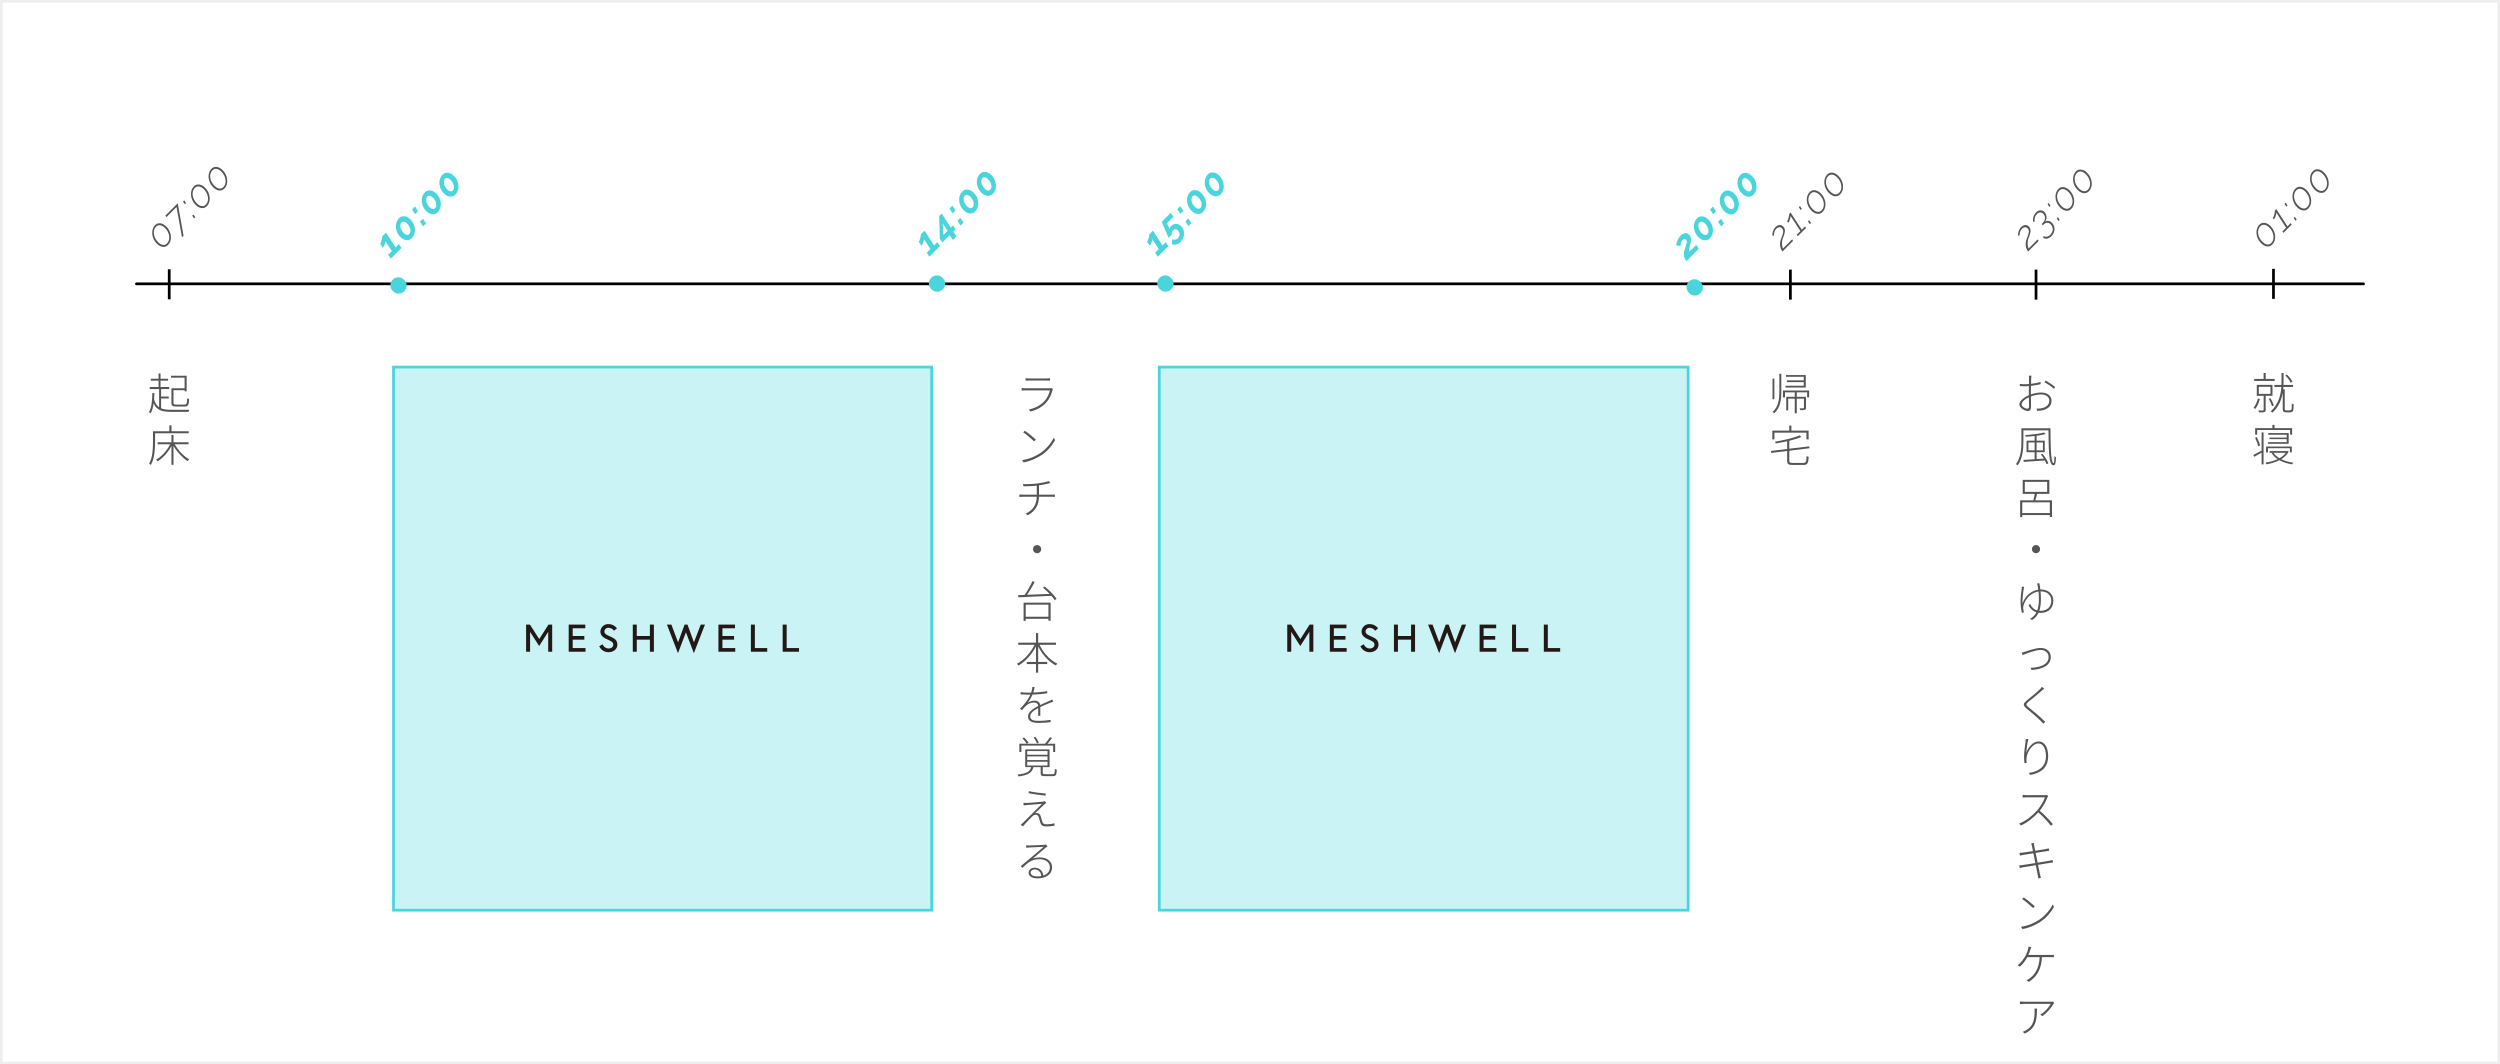 <svg width="916" height="390" viewBox="0 0 916 390" fill="none" xmlns="http://www.w3.org/2000/svg">
<rect x="0" y="0" width="916" height="390" fill="#808080" stroke="none"/>
<rect x="0.5" y="0.5" width="915" height="389" fill="white"/>
<rect x="0.5" y="0.5" width="915" height="389" stroke="#EEEEEE"/>
<path d="M50 104H866" stroke="black" stroke-linecap="round"/>
<path d="M833 99.011V109.011" stroke="black" stroke-linecap="square"/>
<path d="M832.558 89.613C832.189 89.983 831.773 90.207 831.311 90.286C830.842 90.359 830.364 90.296 829.876 90.098C829.381 89.894 828.912 89.57 828.47 89.128C827.955 88.613 827.556 88.049 827.272 87.435C826.995 86.815 826.83 86.195 826.777 85.574C826.724 84.941 826.787 84.343 826.965 83.782C827.137 83.215 827.424 82.73 827.826 82.327C828.196 81.958 828.615 81.737 829.084 81.664C829.546 81.585 830.024 81.647 830.519 81.852C831.007 82.05 831.473 82.37 831.915 82.812C832.43 83.327 832.829 83.898 833.113 84.525C833.397 85.139 833.562 85.759 833.608 86.386C833.661 87.006 833.601 87.6 833.43 88.168C833.251 88.729 832.961 89.211 832.558 89.613ZM832.192 89.049C832.522 88.719 832.753 88.323 832.885 87.861C833.024 87.392 833.06 86.901 832.994 86.386C832.928 85.858 832.77 85.337 832.519 84.822C832.261 84.3 831.908 83.816 831.46 83.367C830.905 82.812 830.334 82.486 829.747 82.387C829.153 82.281 828.635 82.449 828.193 82.891C827.863 83.222 827.628 83.621 827.49 84.089C827.351 84.558 827.315 85.056 827.381 85.584C827.454 86.106 827.619 86.627 827.876 87.148C828.133 87.656 828.486 88.135 828.935 88.584C829.49 89.138 830.06 89.465 830.648 89.564C831.235 89.663 831.75 89.491 832.192 89.049ZM836.289 84.774L837.625 83.438L834.022 77.894C834.035 78.039 834.019 78.227 833.972 78.458C833.926 78.689 833.86 78.933 833.774 79.191C833.689 79.448 833.59 79.686 833.477 79.903C833.365 80.121 833.246 80.293 833.121 80.418L832.725 79.824C832.884 79.666 833.015 79.448 833.121 79.171C833.22 78.887 833.303 78.6 833.369 78.31C833.428 78.013 833.471 77.752 833.497 77.528C833.524 77.303 833.534 77.174 833.527 77.141L834.032 76.637L838.13 82.933L839.328 81.735L839.684 82.289L836.645 85.328L836.289 84.774ZM837.701 75.719L837.048 74.69L837.474 74.264L838.137 75.284L837.701 75.719ZM841.077 80.897L840.414 79.877L840.839 79.451L841.503 80.471L841.077 80.897ZM845.748 76.424C845.378 76.793 844.963 77.018 844.501 77.097C844.032 77.169 843.554 77.107 843.065 76.909C842.57 76.704 842.102 76.381 841.659 75.939C841.145 75.424 840.745 74.86 840.462 74.246C840.184 73.626 840.019 73.005 839.967 72.385C839.914 71.751 839.976 71.154 840.155 70.593C840.326 70.025 840.613 69.54 841.016 69.138C841.386 68.768 841.805 68.547 842.273 68.474C842.735 68.395 843.214 68.458 843.709 68.662C844.197 68.861 844.662 69.181 845.104 69.623C845.619 70.138 846.018 70.708 846.302 71.335C846.586 71.949 846.751 72.57 846.797 73.197C846.85 73.817 846.791 74.411 846.619 74.978C846.441 75.539 846.15 76.021 845.748 76.424ZM845.382 75.859C845.712 75.529 845.943 75.133 846.075 74.671C846.213 74.203 846.249 73.711 846.183 73.197C846.117 72.668 845.959 72.147 845.708 71.632C845.451 71.111 845.098 70.626 844.649 70.177C844.095 69.623 843.524 69.296 842.936 69.197C842.342 69.091 841.824 69.26 841.382 69.702C841.052 70.032 840.818 70.431 840.679 70.9C840.541 71.368 840.504 71.867 840.57 72.395C840.643 72.916 840.808 73.437 841.065 73.959C841.323 74.467 841.676 74.945 842.125 75.394C842.679 75.949 843.25 76.275 843.837 76.374C844.425 76.473 844.939 76.302 845.382 75.859ZM852.181 69.991C851.811 70.36 851.396 70.585 850.934 70.664C850.465 70.736 849.987 70.674 849.498 70.476C849.003 70.271 848.535 69.948 848.093 69.505C847.578 68.991 847.178 68.427 846.895 67.813C846.618 67.192 846.453 66.572 846.4 65.952C846.347 65.318 846.41 64.721 846.588 64.16C846.759 63.592 847.046 63.107 847.449 62.705C847.819 62.335 848.238 62.114 848.706 62.041C849.168 61.962 849.647 62.025 850.142 62.229C850.63 62.427 851.095 62.748 851.538 63.19C852.052 63.704 852.452 64.275 852.735 64.902C853.019 65.516 853.184 66.136 853.23 66.763C853.283 67.384 853.224 67.978 853.052 68.545C852.874 69.106 852.584 69.588 852.181 69.991ZM851.815 69.426C852.145 69.096 852.376 68.7 852.508 68.238C852.646 67.77 852.683 67.278 852.617 66.763C852.551 66.235 852.392 65.714 852.141 65.199C851.884 64.678 851.531 64.193 851.082 63.744C850.528 63.19 849.957 62.863 849.37 62.764C848.776 62.658 848.258 62.827 847.815 63.269C847.485 63.599 847.251 63.998 847.112 64.467C846.974 64.935 846.938 65.433 847.004 65.962C847.076 66.483 847.241 67.004 847.499 67.526C847.756 68.034 848.109 68.512 848.558 68.961C849.112 69.515 849.683 69.842 850.27 69.941C850.858 70.04 851.373 69.868 851.815 69.426Z" fill="#555555"/>
<path d="M839.976 139.888L839.32 140.24C838.968 139.456 838.152 138.336 837.32 137.568L837.928 137.248C838.792 138.016 839.608 139.104 839.976 139.888ZM833.432 138.832V139.568H825.96V138.832H829.384V136.672H830.152V138.832H833.432ZM827.288 146.016L828.024 146.176C827.672 147.552 827.064 148.928 826.328 149.84C826.2 149.728 825.88 149.488 825.704 149.392C826.424 148.528 826.968 147.296 827.288 146.016ZM827.624 141.712V144.32H831.896V141.712H827.624ZM832.632 145.024H830.136V150.16C830.136 150.592 830.056 150.832 829.688 150.976C829.336 151.104 828.68 151.104 827.72 151.104C827.672 150.896 827.56 150.592 827.448 150.384C828.296 150.4 828.92 150.4 829.144 150.384C829.352 150.368 829.4 150.304 829.4 150.144V145.024H826.888V141.024H832.632V145.024ZM833.128 148.576L832.472 148.816C832.264 148.08 831.752 146.96 831.256 146.128L831.88 145.888C832.408 146.736 832.92 147.856 833.128 148.576ZM837.848 150.368H838.712C838.936 150.368 839.224 150.336 839.352 150.272C839.48 150.224 839.624 150.064 839.656 149.84C839.688 149.536 839.736 148.736 839.72 147.808C839.88 147.952 840.168 148.096 840.392 148.16C840.376 148.992 840.312 149.984 840.248 150.304C840.152 150.64 839.992 150.848 839.72 150.96C839.496 151.056 839.112 151.104 838.776 151.104H837.72C837.4 151.104 837.032 151.056 836.744 150.896C836.472 150.72 836.392 150.464 836.392 149.776V143.872C835.96 146.4 834.968 149.04 832.632 151.184C832.488 151.04 832.184 150.848 831.96 150.752C834.888 148.096 835.672 144.704 835.88 141.776H833.304V141.04H835.912C835.944 140.544 835.944 140.064 835.944 139.6V136.656H836.696V139.584C836.696 140.048 836.696 140.544 836.664 141.04H840.184V141.776H836.632C836.616 142.064 836.584 142.352 836.552 142.64H837.128V149.936C837.128 150.112 837.192 150.224 837.304 150.256C837.448 150.336 837.624 150.368 837.848 150.368ZM827.016 157.544V159.272H826.296V156.856H832.6V155.672H833.384V156.856H839.832V159.272H839.096V157.544H827.016ZM839.72 165.768H839.016V164.232H830.984V165.768H830.28V163.608H839.72V165.768ZM831.016 162.008H837.848V160.904H831.544V160.328H837.848V159.288H831.064V158.68H838.568V162.616H831.016V162.008ZM828.104 163.24L827.432 163.528C827.24 162.696 826.76 161.4 826.264 160.408L826.888 160.136C827.4 161.128 827.912 162.408 828.104 163.24ZM828.648 165.112V158.44H829.368V170.152H828.648V165.848C827.72 166.376 826.776 166.92 825.976 167.368L825.608 166.696C826.392 166.312 827.528 165.72 828.648 165.112ZM837.528 165.896H832.984C833.496 166.664 834.248 167.336 835.192 167.896C836.152 167.352 836.968 166.696 837.528 165.896ZM838.136 165.24L838.584 165.464C837.976 166.632 837.016 167.544 835.848 168.248C837.112 168.872 838.632 169.32 840.248 169.528C840.088 169.688 839.896 169.96 839.8 170.136C838.088 169.864 836.488 169.352 835.176 168.616C833.72 169.368 832.04 169.848 830.392 170.136C830.328 169.96 830.184 169.672 830.056 169.512C831.576 169.288 833.16 168.872 834.52 168.232C833.608 167.624 832.872 166.904 832.344 166.072L832.776 165.896H831.592V165.272H838.008L838.136 165.24Z" fill="#555555"/>
<path d="M62 99.17V109.17" stroke="black" stroke-linecap="square"/>
<path d="M61.558 89.772C61.189 90.142 60.773 90.366 60.311 90.446C59.843 90.518 59.364 90.456 58.876 90.257C58.381 90.053 57.912 89.73 57.47 89.287C56.955 88.773 56.556 88.208 56.272 87.595C55.995 86.974 55.83 86.354 55.777 85.734C55.724 85.1 55.787 84.503 55.965 83.942C56.137 83.374 56.424 82.889 56.826 82.486C57.196 82.117 57.615 81.896 58.084 81.823C58.546 81.744 59.024 81.807 59.519 82.011C60.007 82.209 60.473 82.529 60.915 82.972C61.43 83.486 61.829 84.057 62.113 84.684C62.397 85.298 62.562 85.918 62.608 86.545C62.66 87.166 62.601 87.76 62.429 88.327C62.251 88.888 61.961 89.37 61.558 89.772ZM61.192 89.208C61.522 88.878 61.753 88.482 61.885 88.02C62.024 87.552 62.06 87.06 61.994 86.545C61.928 86.017 61.77 85.496 61.519 84.981C61.261 84.46 60.908 83.975 60.459 83.526C59.905 82.972 59.334 82.645 58.747 82.546C58.153 82.44 57.635 82.609 57.193 83.051C56.863 83.381 56.628 83.78 56.49 84.249C56.351 84.717 56.315 85.215 56.381 85.743C56.453 86.265 56.618 86.786 56.876 87.308C57.133 87.816 57.486 88.294 57.935 88.743C58.489 89.297 59.06 89.624 59.648 89.723C60.235 89.822 60.75 89.65 61.192 89.208ZM64.68 75.841L60.948 79.573L60.582 79.008L65.116 74.474L67.254 86.393L66.69 86.958L64.68 75.841ZM67.726 74.854L67.073 73.824L67.498 73.398L68.162 74.418L67.726 74.854ZM71.102 80.031L70.439 79.011L70.864 78.586L71.528 79.605L71.102 80.031ZM75.773 75.558C75.403 75.928 74.987 76.152 74.525 76.231C74.057 76.304 73.578 76.241 73.09 76.043C72.595 75.839 72.126 75.515 71.684 75.073C71.169 74.558 70.77 73.994 70.486 73.38C70.209 72.76 70.044 72.139 69.991 71.519C69.939 70.886 70.001 70.288 70.179 69.727C70.351 69.16 70.638 68.675 71.041 68.272C71.41 67.903 71.829 67.681 72.298 67.609C72.76 67.53 73.238 67.592 73.733 67.797C74.222 67.995 74.687 68.315 75.129 68.757C75.644 69.272 76.043 69.843 76.327 70.47C76.611 71.084 76.776 71.704 76.822 72.331C76.875 72.951 76.815 73.545 76.644 74.113C76.466 74.674 76.175 75.156 75.773 75.558ZM75.406 74.994C75.736 74.664 75.967 74.268 76.099 73.806C76.238 73.337 76.274 72.846 76.208 72.331C76.142 71.803 75.984 71.282 75.733 70.767C75.476 70.245 75.123 69.76 74.674 69.312C74.119 68.757 73.549 68.43 72.961 68.332C72.367 68.226 71.849 68.394 71.407 68.836C71.077 69.166 70.843 69.566 70.704 70.034C70.566 70.503 70.529 71.001 70.595 71.529C70.668 72.05 70.833 72.572 71.09 73.093C71.348 73.601 71.701 74.08 72.149 74.529C72.704 75.083 73.275 75.41 73.862 75.509C74.449 75.608 74.964 75.436 75.406 74.994ZM82.206 69.125C81.836 69.495 81.42 69.719 80.958 69.798C80.49 69.871 80.011 69.808 79.523 69.61C79.028 69.406 78.559 69.082 78.117 68.64C77.603 68.125 77.203 67.561 76.919 66.947C76.642 66.327 76.477 65.706 76.424 65.086C76.372 64.453 76.434 63.855 76.613 63.294C76.784 62.727 77.071 62.242 77.474 61.839C77.843 61.469 78.263 61.248 78.731 61.176C79.193 61.096 79.671 61.159 80.166 61.364C80.655 61.562 81.12 61.882 81.562 62.324C82.077 62.839 82.476 63.41 82.76 64.037C83.044 64.65 83.209 65.271 83.255 65.898C83.308 66.518 83.249 67.112 83.077 67.68C82.899 68.241 82.608 68.722 82.206 69.125ZM81.84 68.561C82.169 68.231 82.4 67.835 82.532 67.373C82.671 66.904 82.707 66.413 82.641 65.898C82.575 65.37 82.417 64.849 82.166 64.334C81.909 63.812 81.556 63.327 81.107 62.879C80.553 62.324 79.982 61.997 79.394 61.898C78.8 61.793 78.282 61.961 77.84 62.403C77.51 62.733 77.276 63.133 77.137 63.601C76.999 64.07 76.962 64.568 77.028 65.096C77.101 65.617 77.266 66.139 77.523 66.66C77.781 67.168 78.134 67.647 78.583 68.096C79.137 68.65 79.708 68.977 80.295 69.076C80.882 69.174 81.397 69.003 81.84 68.561Z" fill="#555555"/>
<path d="M67.632 142.255V138.383H62.656V137.679H68.384V143.375H67.632V142.959H63.568V147.647C63.568 148.127 63.728 148.239 64.576 148.239H67.632C68.384 148.239 68.512 147.903 68.592 145.887C68.752 146.031 69.072 146.159 69.296 146.223C69.168 148.415 68.928 148.943 67.664 148.943H64.544C63.216 148.943 62.816 148.719 62.816 147.631V142.255H67.632ZM59.024 145.999V149.615C60 150.015 61.28 150.159 62.928 150.159C63.44 150.159 68.672 150.159 69.408 150.143C69.264 150.335 69.12 150.687 69.056 150.911H62.96C59.248 150.911 57.392 150.271 56.304 147.791C56.096 149.199 55.776 150.431 55.216 151.407C55.088 151.295 54.736 151.087 54.56 150.991C55.568 149.391 55.76 146.879 55.824 143.999L56.576 144.047C56.544 144.831 56.512 145.583 56.448 146.303C56.848 147.711 57.44 148.639 58.304 149.215V142.543H54.864V141.807H58.096V139.471H55.264V138.767H58.096V136.831H58.816V138.767H61.584V139.471H58.816V141.807H61.984V142.543H59.024V145.295H61.824V145.999H59.024ZM69.152 158.759H56.816V162.215C56.816 164.583 56.608 167.975 55.28 170.343C55.152 170.215 54.8 170.007 54.624 169.911C55.92 167.639 56.048 164.487 56.048 162.215V158.023H62.048V155.831H62.832V158.023H69.152V158.759ZM69.088 162.791H64.032C65.264 165.031 67.408 167.255 69.344 168.327C69.136 168.487 68.88 168.743 68.736 168.967C66.928 167.799 64.88 165.623 63.568 163.399V170.311H62.816V163.415C61.584 165.751 59.632 167.895 57.744 169.031C57.632 168.839 57.376 168.583 57.2 168.423C59.136 167.351 61.2 165.095 62.352 162.791H57.76V162.055H62.816V159.351H63.568V162.055H69.088V162.791Z" fill="#555555"/>
<path d="M656 99.285V109.285" stroke="black" stroke-linecap="square"/>
<path d="M653.064 92.184C652.919 91.96 652.773 91.696 652.628 91.392C652.483 91.089 652.371 90.739 652.292 90.343C652.212 89.947 652.186 89.511 652.212 89.036C652.245 88.555 652.371 88.033 652.589 87.472C652.773 87.01 652.932 86.588 653.064 86.205C653.196 85.822 653.288 85.479 653.341 85.175C653.387 84.865 653.377 84.585 653.311 84.334C653.252 84.077 653.116 83.842 652.905 83.631C652.747 83.473 652.559 83.364 652.341 83.305C652.117 83.239 651.876 83.242 651.618 83.314C651.361 83.387 651.104 83.552 650.846 83.809C650.628 84.027 650.46 84.261 650.341 84.512C650.229 84.756 650.143 85.001 650.084 85.245C650.031 85.482 649.998 85.7 649.985 85.898C649.972 86.096 649.965 86.248 649.965 86.354L649.361 86.264C649.361 86.212 649.371 86.076 649.391 85.859C649.417 85.634 649.467 85.374 649.539 85.076C649.612 84.766 649.728 84.446 649.886 84.116C650.051 83.78 650.275 83.469 650.559 83.186C650.889 82.856 651.226 82.638 651.569 82.532C651.912 82.427 652.232 82.417 652.529 82.503C652.833 82.582 653.1 82.737 653.331 82.968C653.608 83.245 653.796 83.539 653.895 83.849C653.988 84.153 654.017 84.479 653.984 84.829C653.945 85.172 653.866 85.542 653.747 85.938C653.621 86.327 653.466 86.746 653.281 87.195C653.13 87.571 653.027 87.951 652.975 88.334C652.922 88.716 652.905 89.082 652.925 89.432C652.938 89.775 652.978 90.086 653.044 90.363C653.11 90.64 653.189 90.871 653.281 91.056L656.618 87.72L656.974 88.274L653.064 92.184ZM658.332 86.005L659.668 84.669L656.065 79.125C656.078 79.27 656.062 79.459 656.015 79.69C655.969 79.921 655.903 80.165 655.817 80.422C655.732 80.68 655.633 80.917 655.52 81.135C655.408 81.353 655.289 81.524 655.164 81.65L654.768 81.056C654.926 80.897 655.058 80.68 655.164 80.402C655.263 80.119 655.346 79.832 655.411 79.541C655.471 79.244 655.514 78.983 655.54 78.759C655.567 78.535 655.576 78.406 655.57 78.373L656.075 77.868L660.173 84.164L661.371 82.966L661.727 83.521L658.688 86.56L658.332 86.005ZM659.744 76.951L659.091 75.921L659.517 75.495L660.18 76.515L659.744 76.951ZM663.12 82.128L662.457 81.109L662.882 80.683L663.546 81.702L663.12 82.128ZM667.791 77.655C667.421 78.025 667.005 78.249 666.543 78.328C666.075 78.401 665.596 78.338 665.108 78.14C664.613 77.936 664.145 77.612 663.702 77.17C663.188 76.655 662.788 76.091 662.504 75.477C662.227 74.857 662.062 74.237 662.01 73.616C661.957 72.983 662.019 72.385 662.198 71.824C662.369 71.257 662.656 70.772 663.059 70.369C663.428 70 663.848 69.778 664.316 69.706C664.778 69.627 665.257 69.689 665.752 69.894C666.24 70.092 666.705 70.412 667.147 70.854C667.662 71.369 668.061 71.94 668.345 72.567C668.629 73.181 668.794 73.801 668.84 74.428C668.893 75.048 668.834 75.642 668.662 76.21C668.484 76.771 668.193 77.253 667.791 77.655ZM667.425 77.091C667.755 76.761 667.986 76.365 668.118 75.903C668.256 75.434 668.292 74.943 668.226 74.428C668.16 73.9 668.002 73.379 667.751 72.864C667.494 72.343 667.141 71.857 666.692 71.409C666.138 70.854 665.567 70.528 664.979 70.429C664.385 70.323 663.867 70.491 663.425 70.933C663.095 71.263 662.861 71.663 662.722 72.131C662.584 72.6 662.547 73.098 662.613 73.626C662.686 74.147 662.851 74.669 663.108 75.19C663.366 75.698 663.719 76.177 664.168 76.626C664.722 77.18 665.293 77.507 665.88 77.606C666.468 77.705 666.982 77.533 667.425 77.091ZM674.224 71.222C673.854 71.592 673.439 71.816 672.977 71.895C672.508 71.968 672.03 71.905 671.541 71.707C671.046 71.503 670.578 71.179 670.135 70.737C669.621 70.222 669.221 69.658 668.938 69.044C668.66 68.424 668.495 67.803 668.443 67.183C668.39 66.549 668.453 65.952 668.631 65.391C668.802 64.824 669.089 64.339 669.492 63.936C669.862 63.566 670.281 63.345 670.749 63.273C671.211 63.194 671.69 63.256 672.185 63.461C672.673 63.659 673.138 63.979 673.58 64.421C674.095 64.936 674.495 65.507 674.778 66.134C675.062 66.748 675.227 67.368 675.273 67.995C675.326 68.615 675.267 69.209 675.095 69.777C674.917 70.338 674.627 70.82 674.224 71.222ZM673.858 70.658C674.188 70.328 674.419 69.932 674.551 69.47C674.689 69.001 674.726 68.51 674.66 67.995C674.594 67.467 674.435 66.945 674.184 66.431C673.927 65.909 673.574 65.424 673.125 64.975C672.571 64.421 672 64.094 671.412 63.995C670.819 63.89 670.3 64.058 669.858 64.5C669.528 64.83 669.294 65.23 669.155 65.698C669.017 66.167 668.981 66.665 669.047 67.193C669.119 67.714 669.284 68.236 669.541 68.757C669.799 69.265 670.152 69.744 670.601 70.193C671.155 70.747 671.726 71.074 672.313 71.173C672.901 71.272 673.415 71.1 673.858 70.658Z" fill="#555555"/>
<path d="M661.632 137.426V141.986H654.192V141.33H660.896V140.002H654.704V139.362H660.896V138.066H654.384V137.426H661.632ZM650.128 138.722V146.274H649.456V138.722H650.128ZM651.952 143.362V136.946H652.672V143.362C652.672 146.514 652.384 149.298 650.064 151.426C649.936 151.282 649.68 151.042 649.488 150.93C651.68 148.93 651.952 146.274 651.952 143.362ZM653.28 143.09H662.864V145.618H662.144V143.746H658.336V145.394H661.712V149.41C661.712 149.81 661.632 150.018 661.312 150.146C661.008 150.274 660.448 150.29 659.616 150.29C659.584 150.066 659.504 149.794 659.376 149.602C660.096 149.618 660.592 149.618 660.768 149.618C660.944 149.602 660.976 149.554 660.976 149.394V146.082H658.336V151.442H657.6V146.082H655.2V150.37H654.48V145.394H657.6V143.746H654.016V145.618H653.28V143.09ZM650.144 158.522V161.002H649.376V157.77H655.584V155.946H656.368V157.77H662.672V161.002H661.872V158.522H650.144ZM656.864 169.61H660.736C661.712 169.61 661.856 169.178 661.936 167.082C662.144 167.21 662.48 167.354 662.704 167.402C662.56 169.722 662.272 170.362 660.752 170.362H656.864C655.28 170.362 654.816 170.074 654.816 168.778V165.242L648.992 165.946L648.88 165.226L654.816 164.506V161.674C653.44 161.994 651.984 162.266 650.624 162.49C650.592 162.282 650.464 162.01 650.368 161.834C653.616 161.274 657.392 160.442 659.36 159.498L660.016 160.106C658.848 160.618 657.296 161.082 655.6 161.498V164.41L662.896 163.53L663.008 164.234L655.6 165.146V168.794C655.6 169.466 655.808 169.61 656.864 169.61Z" fill="#555555"/>
<path d="M746 99.286V109.286" stroke="black" stroke-linecap="square"/>
<path d="M743.064 92.185C742.919 91.961 742.773 91.697 742.628 91.393C742.483 91.09 742.371 90.74 742.292 90.344C742.212 89.948 742.186 89.513 742.212 89.037C742.245 88.555 742.371 88.034 742.589 87.473C742.773 87.011 742.932 86.589 743.064 86.206C743.196 85.823 743.288 85.48 743.341 85.177C743.387 84.866 743.377 84.586 743.311 84.335C743.252 84.078 743.116 83.843 742.905 83.632C742.747 83.474 742.559 83.365 742.341 83.305C742.117 83.24 741.876 83.243 741.618 83.315C741.361 83.388 741.104 83.553 740.846 83.81C740.628 84.028 740.46 84.262 740.341 84.513C740.229 84.757 740.143 85.002 740.084 85.246C740.031 85.483 739.998 85.701 739.985 85.899C739.972 86.097 739.965 86.249 739.965 86.355L739.361 86.265C739.361 86.213 739.371 86.077 739.391 85.86C739.417 85.635 739.467 85.374 739.539 85.078C739.612 84.767 739.728 84.447 739.886 84.117C740.051 83.781 740.275 83.471 740.559 83.187C740.889 82.857 741.226 82.639 741.569 82.533C741.912 82.428 742.232 82.418 742.529 82.504C742.833 82.583 743.1 82.738 743.331 82.969C743.608 83.246 743.796 83.54 743.895 83.85C743.988 84.153 744.017 84.48 743.984 84.83C743.945 85.173 743.866 85.543 743.747 85.939C743.621 86.328 743.466 86.747 743.281 87.196C743.13 87.572 743.027 87.952 742.975 88.334C742.922 88.717 742.905 89.084 742.925 89.433C742.938 89.776 742.978 90.087 743.044 90.364C743.11 90.641 743.189 90.872 743.281 91.057L746.618 87.721L746.974 88.275L743.064 92.185ZM751.599 86.561C751.13 87.029 750.632 87.317 750.104 87.422C749.582 87.521 749.091 87.432 748.629 87.155L748.748 86.442C749.117 86.693 749.52 86.785 749.955 86.719C750.404 86.653 750.833 86.416 751.242 86.006C751.632 85.617 751.892 85.198 752.024 84.749C752.17 84.3 752.183 83.852 752.064 83.403C751.958 82.954 751.717 82.542 751.341 82.165C750.965 81.789 750.543 81.611 750.074 81.631C749.612 81.644 749.15 81.882 748.688 82.344L748.461 82.571L748.114 82.047L748.362 81.799C748.751 81.41 749.018 81.01 749.163 80.601C749.309 80.179 749.335 79.77 749.243 79.374C749.15 78.978 748.952 78.628 748.649 78.324C748.305 77.981 747.923 77.823 747.5 77.849C747.085 77.869 746.692 78.064 746.322 78.433C745.953 78.803 745.702 79.239 745.57 79.74C745.431 80.235 745.415 80.74 745.52 81.255L744.966 81.255C744.88 80.865 744.864 80.466 744.917 80.057C744.969 79.648 745.088 79.252 745.273 78.869C745.464 78.48 745.708 78.136 746.005 77.839C746.5 77.344 747.028 77.087 747.589 77.067C748.15 77.047 748.649 77.255 749.084 77.691C749.394 78.001 749.612 78.364 749.738 78.78C749.863 79.196 749.893 79.621 749.827 80.057C749.761 80.492 749.592 80.892 749.322 81.255C749.711 80.971 750.13 80.869 750.579 80.948C751.028 81.014 751.44 81.235 751.816 81.611C752.272 82.066 752.562 82.588 752.688 83.175C752.813 83.763 752.783 84.353 752.599 84.947C752.414 85.541 752.08 86.079 751.599 86.561ZM750.875 75.82L750.222 74.791L750.648 74.365L751.311 75.385L750.875 75.82ZM754.251 80.998L753.588 79.978L754.013 79.553L754.677 80.572L754.251 80.998ZM758.922 76.525C758.552 76.895 758.137 77.119 757.675 77.198C757.206 77.271 756.728 77.208 756.239 77.01C755.744 76.806 755.276 76.482 754.833 76.04C754.319 75.525 753.919 74.961 753.636 74.347C753.358 73.727 753.193 73.106 753.141 72.486C753.088 71.853 753.151 71.255 753.329 70.694C753.5 70.127 753.787 69.642 754.19 69.239C754.56 68.87 754.979 68.648 755.447 68.576C755.909 68.497 756.388 68.559 756.883 68.764C757.371 68.962 757.836 69.282 758.278 69.724C758.793 70.239 759.192 70.81 759.476 71.437C759.76 72.05 759.925 72.671 759.971 73.298C760.024 73.918 759.965 74.512 759.793 75.08C759.615 75.641 759.324 76.123 758.922 76.525ZM758.556 75.961C758.886 75.631 759.117 75.235 759.249 74.773C759.387 74.304 759.423 73.813 759.357 73.298C759.291 72.77 759.133 72.249 758.882 71.734C758.625 71.212 758.272 70.727 757.823 70.278C757.269 69.724 756.698 69.397 756.11 69.299C755.516 69.193 754.998 69.361 754.556 69.803C754.226 70.133 753.992 70.533 753.853 71.001C753.715 71.47 753.678 71.968 753.744 72.496C753.817 73.017 753.982 73.539 754.239 74.06C754.497 74.568 754.85 75.047 755.299 75.496C755.853 76.05 756.424 76.377 757.011 76.476C757.599 76.575 758.113 76.403 758.556 75.961ZM765.355 70.092C764.985 70.462 764.57 70.686 764.108 70.765C763.639 70.838 763.161 70.775 762.672 70.577C762.177 70.373 761.709 70.049 761.267 69.607C760.752 69.092 760.352 68.528 760.069 67.914C759.792 67.294 759.627 66.673 759.574 66.053C759.521 65.419 759.584 64.822 759.762 64.261C759.933 63.694 760.22 63.209 760.623 62.806C760.993 62.436 761.412 62.215 761.88 62.143C762.342 62.063 762.821 62.126 763.316 62.331C763.804 62.529 764.269 62.849 764.712 63.291C765.226 63.806 765.626 64.377 765.909 65.004C766.193 65.617 766.358 66.238 766.404 66.865C766.457 67.485 766.398 68.079 766.226 68.647C766.048 69.208 765.758 69.689 765.355 70.092ZM764.989 69.528C765.319 69.198 765.55 68.802 765.682 68.34C765.82 67.871 765.857 67.379 765.791 66.865C765.725 66.337 765.566 65.815 765.315 65.301C765.058 64.779 764.705 64.294 764.256 63.845C763.702 63.291 763.131 62.964 762.544 62.865C761.95 62.76 761.432 62.928 760.989 63.37C760.659 63.7 760.425 64.1 760.286 64.568C760.148 65.037 760.112 65.535 760.178 66.063C760.25 66.584 760.415 67.106 760.673 67.627C760.93 68.135 761.283 68.614 761.732 69.062C762.286 69.617 762.857 69.944 763.444 70.043C764.032 70.141 764.547 69.97 764.989 69.528Z" fill="#555555"/>
<path d="M744.32 137.635C744.288 137.907 744.256 138.211 744.24 138.563C744.208 139.315 744.112 142.211 744.112 143.971C744.112 145.571 744.176 147.923 744.176 148.963C744.176 150.163 743.728 150.595 742.976 150.595C741.904 150.595 739.904 149.443 739.904 148.179C739.904 146.851 741.728 145.443 743.568 144.723C745.008 144.131 746.592 143.811 747.888 143.811C750.16 143.811 751.68 145.059 751.68 146.819C751.68 148.771 750.336 149.891 748.336 150.339C747.648 150.499 746.928 150.531 746.432 150.531L746.144 149.715C746.688 149.731 747.344 149.747 747.984 149.603C749.44 149.299 750.864 148.499 750.864 146.819C750.864 145.315 749.472 144.531 747.888 144.531C746.416 144.531 745.152 144.835 743.728 145.427C742.096 146.051 740.72 147.251 740.72 148.147C740.72 148.995 742.064 149.747 742.8 149.747C743.216 149.747 743.44 149.411 743.44 148.915C743.44 147.923 743.36 145.699 743.36 144.019C743.36 142.163 743.44 139.203 743.44 138.595C743.44 138.291 743.424 137.891 743.376 137.635H744.32ZM749.536 139.427C750.624 140.035 752.304 141.155 753.024 141.811L752.56 142.467C751.776 141.667 750.16 140.627 749.12 140.035L749.536 139.427ZM740.064 140.659C740.912 140.771 741.408 140.787 742 140.787C743.52 140.787 746.096 140.435 747.664 139.955L747.68 140.771C746.112 141.139 743.456 141.539 742.016 141.539C741.2 141.539 740.608 141.507 740.08 141.459L740.064 140.659ZM740.976 156.923H750.864V157.675H740.976V156.923ZM740.64 156.923H741.376V161.851C741.376 164.443 741.12 168.027 739.28 170.491C739.168 170.347 738.848 170.123 738.672 170.043C740.448 167.659 740.64 164.347 740.64 161.851V156.923ZM750.544 156.923H751.296C751.312 162.747 751.36 169.691 752.432 169.691C752.656 169.691 752.752 168.539 752.784 167.067C752.928 167.259 753.168 167.451 753.328 167.547C753.232 169.707 753.072 170.459 752.352 170.475C750.56 170.475 750.656 164.395 750.544 156.923ZM745.488 159.483H746.208V168.619H745.488V159.483ZM743.216 162.123V165.003H748.528V162.123H743.216ZM742.528 161.467H749.2V165.691H742.528V161.467ZM748.912 158.475L749.536 159.035C747.712 159.547 744.736 159.883 742.272 160.027C742.224 159.867 742.128 159.595 742.032 159.419C744.448 159.243 747.392 158.907 748.912 158.475ZM741.408 168.507C743.344 168.411 746.448 168.219 749.488 168.011L749.472 168.699C746.544 168.907 743.488 169.115 741.472 169.243L741.408 168.507ZM747.744 166.507L748.352 166.267C749.28 167.323 750.208 168.779 750.512 169.787L749.856 170.059C749.536 169.051 748.64 167.579 747.744 166.507ZM740.176 183.315H751.856V189.427H751.056V184.051H740.96V189.475H740.176V183.315ZM741.888 176.563V180.211H750.08V176.563H741.888ZM741.12 175.827H750.88V180.947H741.12V175.827ZM740.528 187.987H751.504V188.723H740.528V187.987ZM745.648 180.435L746.48 180.659C746.192 181.699 745.872 183.027 745.584 183.843L744.928 183.651C745.184 182.787 745.504 181.379 745.648 180.435ZM746 199.707C746.816 199.707 747.488 200.379 747.488 201.195C747.488 202.027 746.816 202.699 746 202.699C745.168 202.699 744.496 202.027 744.496 201.195C744.496 200.379 745.168 199.707 746 199.707ZM741.664 215.027C741.616 215.171 741.568 215.379 741.52 215.635C741.296 216.819 740.944 219.779 741.056 221.155C741.936 218.163 744.768 215.987 747.744 215.987C750.672 215.987 752.336 217.795 752.336 220.051C752.336 222.595 750.8 224.579 747.568 224.579C745.744 224.579 744.16 223.555 743.28 221.795L743.824 221.219C744.576 222.883 745.824 223.811 747.632 223.811C749.952 223.811 751.584 222.435 751.584 220.099C751.584 218.243 750.304 216.675 747.744 216.675C744.416 216.675 742.08 219.363 741.424 221.811C741.36 222.099 741.28 222.547 741.296 222.931C741.328 223.315 741.44 224.003 741.536 224.403L740.832 224.531C740.56 223.587 740.336 222.035 740.336 220.547C740.336 218.723 740.672 216.403 740.768 215.555C740.784 215.315 740.784 215.139 740.768 214.947L741.664 215.027ZM747.232 213.731C747.472 214.851 747.792 217.155 747.792 219.443C747.792 222.995 747.056 225.651 744.544 227.187L743.808 226.723C746.24 225.443 747.056 222.963 747.056 219.459C747.056 217.283 746.768 215.363 746.608 214.659C746.544 214.339 746.448 213.987 746.368 213.763L747.232 213.731ZM740.72 239.131C741.184 239.035 741.584 238.907 742.096 238.763C743.248 238.379 745.84 237.403 747.696 237.403C749.808 237.403 751.408 238.683 751.408 240.715C751.408 243.915 748.208 245.243 744.336 245.483L744.016 244.683C747.376 244.571 750.608 243.579 750.608 240.715C750.608 239.259 749.424 238.139 747.648 238.139C745.6 238.139 741.92 239.691 741.104 239.995L740.72 239.131ZM748.976 252.323C748.736 252.515 748.256 252.947 748.048 253.123C746.928 254.163 744.512 256.083 743.248 257.107C742.224 258.003 742.192 258.275 743.328 259.203C744.928 260.515 747.632 262.723 749.376 264.499L748.656 265.155C748.384 264.835 748.08 264.515 747.744 264.179C746.512 262.931 744.048 260.819 742.528 259.587C741.056 258.371 741.28 257.795 742.624 256.643C743.808 255.651 746.368 253.635 747.456 252.515C747.696 252.275 748.048 251.859 748.176 251.619L748.976 252.323ZM743.2 270.795C742.8 272.203 742.496 274.667 742.4 275.915C742.992 274.027 744.8 271.659 746.976 271.659C749.04 271.659 750.448 273.755 750.448 277.019C750.448 281.403 747.648 283.259 743.856 283.947L743.36 283.211C746.784 282.699 749.632 281.147 749.632 277.051C749.632 274.475 748.752 272.395 746.864 272.395C744.8 272.395 742.832 275.339 742.56 277.435C742.448 278.155 742.464 278.731 742.576 279.563L741.76 279.627C741.696 279.035 741.616 278.187 741.616 277.163C741.616 275.643 741.968 273.051 742.128 271.963C742.208 271.547 742.224 271.211 742.256 270.763L743.2 270.795ZM750.464 291.667C750.4 291.763 750.24 292.035 750.176 292.179C749.552 293.795 748.304 296.067 747.008 297.475C745.232 299.427 743.024 301.299 740.464 302.451L739.824 301.763C742.4 300.739 744.688 298.851 746.432 296.915C747.536 295.667 748.816 293.587 749.248 292.147C748.736 292.147 743.008 292.147 742.544 292.147C742.016 292.147 741.152 292.195 741.088 292.211V291.251C741.168 291.267 742.032 291.347 742.544 291.347C743.04 291.347 748.48 291.347 749.024 291.347C749.44 291.347 749.744 291.315 749.952 291.251L750.464 291.667ZM747.216 296.931C749.008 298.419 751.04 300.579 752.16 301.955L751.472 302.563C750.336 301.107 748.4 298.979 746.656 297.491L747.216 296.931ZM744.512 310.043C744.448 309.659 744.352 309.323 744.24 309.019L745.184 308.843C745.2 309.131 745.28 309.531 745.328 309.867C745.408 310.379 747.264 319.547 747.424 320.267C747.536 320.715 747.648 321.243 747.808 321.659L746.848 321.851C746.768 321.339 746.704 320.875 746.592 320.411C746.464 319.675 744.656 310.587 744.512 310.043ZM739.92 312.507C740.272 312.491 740.656 312.459 741.168 312.395C742.656 312.235 748.144 311.355 749.712 311.051C750.16 310.971 750.448 310.891 750.656 310.827L750.832 311.723C750.656 311.755 750.272 311.803 749.872 311.867C748.24 312.123 742.816 312.987 741.296 313.243C740.896 313.307 740.544 313.387 740.112 313.483L739.92 312.507ZM739.84 317.083C740.192 317.067 740.736 317.003 741.104 316.955C742.8 316.731 748.832 315.739 750.784 315.387C751.392 315.259 751.776 315.179 752.064 315.099L752.24 315.995C751.968 316.027 751.536 316.091 750.944 316.187C748.752 316.539 742.976 317.467 741.328 317.755C740.752 317.851 740.368 317.947 740.032 318.043L739.84 317.083ZM741.488 328.819C742.64 329.571 744.672 331.235 745.536 332.067L744.912 332.707C744.112 331.907 742.128 330.211 740.928 329.411L741.488 328.819ZM740.496 339.587C743.456 339.123 745.536 338.051 747.04 337.091C749.36 335.587 751.216 333.251 752.096 331.395L752.592 332.243C751.568 334.131 749.856 336.275 747.536 337.779C745.936 338.803 743.952 339.859 741.024 340.419L740.496 339.587ZM744.24 347.003C744.128 347.339 744.016 347.707 743.904 348.027C743.68 348.715 743.392 349.563 742.928 350.491C742.304 351.723 741.072 353.387 740.112 354.171L739.28 353.675C740.432 352.859 741.648 351.099 742.176 350.155C742.624 349.307 742.896 348.507 743.056 347.883C743.168 347.547 743.216 347.195 743.248 346.827L744.24 347.003ZM742.544 349.899C743.376 349.899 750.528 349.899 751.152 349.899C751.536 349.899 752.112 349.899 752.544 349.835V350.731C752.096 350.715 751.52 350.699 751.152 350.699C750.528 350.699 743.376 350.699 742.384 350.699L742.544 349.899ZM748.192 350.315C748.032 355.355 746.112 358.011 743.392 359.755L742.496 359.147C742.88 359.003 743.328 358.747 743.68 358.475C745.216 357.339 747.248 355.083 747.36 350.299L748.192 350.315ZM752.672 367.475C752.576 367.603 752.432 367.747 752.336 367.907C751.776 368.899 750.256 370.979 748.288 372.323L747.568 371.763C749.168 370.867 750.816 368.947 751.392 367.827C750.192 367.827 742.432 367.827 741.824 367.827C741.264 367.827 740.64 367.859 740.096 367.907V366.931C740.608 366.995 741.264 367.043 741.824 367.043C742.448 367.043 750.32 367.043 751.36 367.043C751.568 367.043 751.968 367.011 752.16 366.963L752.672 367.475ZM746.352 369.555C746.352 374.115 745.792 376.835 741.872 378.691L741.12 378.067C741.504 377.939 742.032 377.683 742.4 377.459C745.152 375.875 745.472 373.251 745.472 370.547C745.472 370.243 745.472 369.923 745.424 369.555H746.352Z" fill="#555555"/>
<path d="M375.76 138.585C376.176 138.633 376.56 138.665 377.056 138.665C377.84 138.665 382.496 138.665 383.44 138.665C383.952 138.665 384.368 138.633 384.736 138.585V139.465C384.368 139.433 383.936 139.433 383.424 139.433C382.528 139.433 377.904 139.433 377.056 139.433C376.592 139.433 376.176 139.449 375.76 139.465V138.585ZM385.792 142.537C385.728 142.665 385.648 142.809 385.632 142.905C385.248 144.505 384.512 146.217 383.312 147.513C381.616 149.369 379.616 150.233 377.584 150.793L376.96 150.041C379.136 149.609 381.184 148.585 382.64 147.033C383.68 145.929 384.384 144.361 384.688 143.033C383.92 143.033 376.432 143.033 375.744 143.033C375.376 143.033 374.88 143.049 374.352 143.097V142.185C374.88 142.233 375.344 142.265 375.744 142.265C376.368 142.265 383.824 142.265 384.48 142.265C384.752 142.265 385.04 142.249 385.184 142.169L385.792 142.537ZM375.488 157.825C376.64 158.577 378.672 160.241 379.536 161.073L378.912 161.713C378.112 160.913 376.128 159.217 374.928 158.417L375.488 157.825ZM374.496 168.593C377.456 168.129 379.536 167.057 381.04 166.097C383.36 164.593 385.216 162.257 386.096 160.401L386.592 161.249C385.568 163.137 383.856 165.281 381.536 166.785C379.936 167.809 377.952 168.865 375.024 169.425L374.496 168.593ZM374.784 177.385C375.968 177.449 378.384 177.369 380.112 177.145C381.472 176.969 383.504 176.569 384.288 176.249L384.848 176.969C384.608 177.049 384.368 177.097 384.144 177.161C383.264 177.385 381.648 177.721 380.336 177.881C378.56 178.121 376.448 178.169 374.992 178.185L374.784 177.385ZM375.808 188.201C378.464 186.953 379.872 185.017 379.872 181.529C379.872 181.529 379.872 179.849 379.872 177.705L380.688 177.577C380.688 178.761 380.688 181.513 380.688 181.513C380.688 185.033 379.504 187.145 376.592 188.777L375.808 188.201ZM373.504 181.177C373.808 181.209 374.4 181.241 374.864 181.241C375.904 181.241 384.384 181.241 385.328 181.241C385.68 181.241 386.16 181.225 386.496 181.193V182.073C386.192 182.041 385.712 182.009 385.344 182.009C384.416 182.009 375.904 182.009 374.896 182.009C374.368 182.009 373.872 182.041 373.504 182.073V181.177ZM380 199.713C380.816 199.713 381.488 200.385 381.488 201.201C381.488 202.033 380.816 202.705 380 202.705C379.168 202.705 378.496 202.033 378.496 201.201C378.496 200.385 379.168 199.713 380 199.713ZM375.408 225.977H384.512V226.729H375.408V225.977ZM375.04 220.809H384.944V227.433H384.144V221.561H375.824V227.481H375.04V220.809ZM378.304 212.921L379.104 213.225C378.192 215.017 376.848 217.273 375.808 218.681L375.152 218.377C376.192 216.969 377.552 214.601 378.304 212.921ZM382.16 215.353L382.768 214.905C384.416 216.217 386.288 218.105 387.12 219.401L386.48 219.929C385.664 218.617 383.824 216.681 382.16 215.353ZM373.04 218.073C375.984 217.977 380.88 217.769 385.536 217.561L385.488 218.297C380.944 218.537 376.112 218.745 373.12 218.857L373.04 218.073ZM373.088 235.473H386.928V236.257H373.088V235.473ZM376.224 242.529H383.696V243.313H376.224V242.529ZM379.584 231.953H380.384V246.465H379.584V231.953ZM379.312 235.697L380 235.937C378.544 239.281 375.872 242.321 373.136 243.857C373.008 243.649 372.768 243.377 372.592 243.217C375.296 241.857 377.952 238.817 379.312 235.697ZM380.656 235.745C382 238.897 384.592 241.857 387.408 243.169C387.232 243.329 386.976 243.617 386.848 243.825C384.016 242.369 381.408 239.313 380 235.985L380.656 235.745ZM379.104 251.753C378.976 252.409 378.816 253.241 378.4 254.265C377.984 255.353 377.296 256.521 376.56 257.481C377.28 256.985 378.24 256.713 379.024 256.713C380.208 256.713 381.152 257.401 381.152 258.601C381.152 259.401 381.168 261.305 381.184 262.281H380.368C380.416 261.369 380.416 259.561 380.4 258.761C380.384 257.881 379.744 257.401 378.816 257.401C377.712 257.401 376.688 257.881 375.888 258.601C375.44 259.017 374.992 259.609 374.464 260.217L373.728 259.689C376.192 257.289 377.168 255.369 377.632 254.233C378 253.353 378.224 252.409 378.272 251.673L379.104 251.753ZM373.952 253.609C374.832 253.737 375.904 253.785 376.592 253.785C378.784 253.785 381.472 253.625 383.696 253.241V254.025C381.472 254.393 378.64 254.521 376.544 254.521C375.84 254.521 374.848 254.489 373.952 254.425V253.609ZM385.92 257.081C385.552 257.193 385.152 257.353 384.784 257.497C383.6 257.961 382.032 258.585 380.464 259.417C378.784 260.281 377.472 261.257 377.472 262.489C377.472 263.961 378.992 264.121 380.688 264.121C381.872 264.121 383.552 263.993 384.96 263.769L384.928 264.601C383.632 264.761 381.952 264.873 380.64 264.873C378.496 264.873 376.672 264.457 376.672 262.585C376.672 260.809 378.48 259.673 380.384 258.681C381.92 257.881 383.376 257.321 384.512 256.793C384.896 256.601 385.2 256.473 385.552 256.297L385.92 257.081ZM376.368 277.137V278.497H383.808V277.137H376.368ZM376.368 279.089V280.481H383.808V279.089H376.368ZM376.368 275.185V276.529H383.808V275.185H376.368ZM375.648 274.577H384.56V281.089H375.648V274.577ZM377.872 280.897H378.688C378.224 283.073 376.848 284.001 373.184 284.481C373.12 284.305 372.928 283.969 372.784 283.809C376.256 283.425 377.488 282.673 377.872 280.897ZM381.296 280.865H382.064V283.249C382.064 283.585 382.192 283.665 382.944 283.665C383.312 283.665 385.184 283.665 385.68 283.665C386.336 283.665 386.448 283.457 386.496 281.713C386.672 281.857 386.992 281.969 387.216 282.017C387.12 283.953 386.864 284.385 385.76 284.385C385.456 284.385 383.184 284.385 382.928 284.385C381.632 284.385 381.296 284.177 381.296 283.249V280.865ZM373.488 272.497H386.624V275.521H385.872V273.185H374.224V275.521H373.488V272.497ZM384.72 270.097L385.472 270.401C384.864 271.265 384.08 272.241 383.44 272.881L382.832 272.561C383.456 271.921 384.272 270.833 384.72 270.097ZM374.624 270.529L375.248 270.193C375.856 270.785 376.56 271.601 376.848 272.145L376.208 272.529C375.888 271.969 375.232 271.121 374.624 270.529ZM378.72 270.209L379.36 269.953C379.888 270.625 380.416 271.521 380.624 272.113L379.952 272.401C379.744 271.793 379.232 270.881 378.72 270.209ZM376.992 289.881C378.688 290.281 381.728 290.665 383.2 290.761L383.072 291.529C381.504 291.385 378.816 291.017 376.848 290.633L376.992 289.881ZM383.36 294.153C383.136 294.313 382.704 294.681 382.576 294.809C382.032 295.337 380.048 297.177 379.328 297.929C379.504 297.897 379.792 297.881 379.968 297.897C380.688 297.929 381.104 298.393 381.312 299.081C381.472 299.577 381.728 300.489 381.904 301.065C382.112 301.737 382.512 302.025 383.456 302.025C384.4 302.025 385.68 301.865 386.4 301.657L386.352 302.553C385.664 302.681 384.304 302.809 383.44 302.809C382.272 302.809 381.504 302.521 381.184 301.449C381.04 300.969 380.768 299.913 380.608 299.417C380.416 298.873 380.048 298.521 379.552 298.521C379.04 298.521 378.64 298.729 378.288 299.065C377.664 299.641 375.6 301.785 374.816 302.793L373.984 302.217C374.144 302.105 374.368 301.913 374.608 301.673C375.152 301.129 380.144 296.121 381.792 294.521C380.448 294.617 377.296 294.889 376.272 294.969C375.76 295.001 375.392 295.049 375.056 295.097L374.976 294.169C375.344 294.201 375.76 294.217 376.224 294.201C377.232 294.169 381.024 293.865 382.144 293.721C382.416 293.689 382.688 293.625 382.832 293.561L383.36 294.153ZM375.968 309.729C376.272 309.777 376.672 309.777 376.912 309.777C377.744 309.777 381.776 309.633 382.576 309.553C382.944 309.521 383.088 309.489 383.248 309.441L383.808 310.081C383.568 310.257 383.28 310.449 383.024 310.673C382.272 311.281 379.808 313.409 378.432 314.593C379.264 314.273 380.208 314.161 381.072 314.161C383.68 314.161 385.488 315.697 385.488 317.761C385.488 320.369 383.248 321.841 380.144 321.841C378 321.841 376.88 320.945 376.88 319.777C376.88 318.801 377.744 317.921 379.088 317.921C381.184 317.921 382.176 319.441 382.304 320.977L381.584 321.137C381.456 319.665 380.56 318.561 379.088 318.561C378.272 318.561 377.616 319.073 377.616 319.713C377.616 320.609 378.624 321.121 380.048 321.121C382.8 321.121 384.688 319.937 384.688 317.761C384.688 316.113 383.152 314.817 380.928 314.817C378.16 314.817 376.816 315.841 374.608 317.985L374 317.377C375.44 316.177 377.568 314.401 378.48 313.617C379.376 312.881 381.584 311.009 382.4 310.273C381.536 310.321 377.744 310.497 376.928 310.529C376.608 310.545 376.32 310.561 376 310.609L375.968 309.729Z" fill="#555555"/>
<rect x="424.761" y="134.5" width="193.773" height="199" fill="#4AD5DC" fill-opacity="0.3"/>
<rect x="424.761" y="134.5" width="193.773" height="199" stroke="#4AD5DC"/>
<g clip-path="url(#clip0_379_171)">
<path d="M476.457 234.161L473.057 228.847H471.647V238.799H473.11V231.518L476.429 236.704L479.746 231.504V238.797H481.209V228.847H479.845L476.457 234.161Z" fill="#231815"/>
<path d="M488.722 234.375H492.988V233.021H488.722V230.199H493.333V228.847H487.259V238.799H493.421V237.447H488.721L488.722 234.375Z" fill="#231815"/>
<path d="M502.508 233.226C501.152 232.626 500.333 232.266 500.333 231.35C500.346 231.159 500.398 230.972 500.484 230.801C500.571 230.629 500.692 230.477 500.839 230.354C500.986 230.231 501.157 230.138 501.34 230.082C501.524 230.026 501.717 230.008 501.908 230.028C502.269 230.042 502.623 230.135 502.944 230.301C503.264 230.467 503.545 230.702 503.764 230.988L503.841 231.099L504.941 230.237L504.879 230.146C504.532 229.687 504.082 229.315 503.566 229.059C503.05 228.804 502.481 228.672 501.905 228.674C501.529 228.647 501.151 228.695 500.794 228.816C500.437 228.936 500.107 229.126 499.824 229.376C499.541 229.625 499.311 229.928 499.147 230.268C498.982 230.607 498.887 230.976 498.867 231.352C498.867 233.026 500.099 233.707 501.708 234.42C502.878 234.94 503.595 235.304 503.595 236.212C503.595 237.179 502.683 237.619 501.832 237.619C501.385 237.607 500.95 237.466 500.58 237.214C500.21 236.962 499.92 236.609 499.745 236.196L499.69 236.062L498.462 236.772L498.5 236.867C498.796 237.5 499.268 238.033 499.859 238.406C500.449 238.778 501.134 238.973 501.832 238.967C503.717 238.967 505.085 237.806 505.085 236.206C505.085 234.495 503.966 233.866 502.503 233.22L502.508 233.226Z" fill="#231815"/>
<path d="M517.01 233.021H512.202V228.847H510.741V238.799H512.203V234.375H517.011V238.799H518.473V228.847H517.011L517.01 233.021Z" fill="#231815"/>
<path d="M533.144 235.35L530.781 228.85H529.725L527.333 235.35L524.873 228.85H523.245L527.305 239.327L530.215 231.673L533.115 239.329L537.189 228.849H535.638L533.144 235.35Z" fill="#231815"/>
<path d="M543.586 234.375H547.852V233.021H543.586V230.199H548.199V228.847H542.124V238.799H548.284V237.447H543.584L543.586 234.375Z" fill="#231815"/>
<path d="M555.477 228.847H554.015V238.799H560.003V237.447H555.476L555.477 228.847Z" fill="#231815"/>
<path d="M567.121 237.447V228.847H565.658V238.799H571.647V237.447H567.121Z" fill="#231815"/>
</g>
<path d="M617.866 95.734C617.635 95.371 617.45 95.021 617.312 94.685C617.16 94.348 617.058 94.001 617.005 93.645C616.959 93.282 616.962 92.896 617.015 92.487C617.068 92.078 617.173 91.629 617.332 91.141C617.477 90.679 617.609 90.276 617.728 89.933C617.846 89.576 617.932 89.273 617.985 89.022C618.044 88.765 618.061 88.544 618.034 88.359C618.001 88.167 617.909 87.996 617.757 87.844C617.645 87.732 617.52 87.659 617.381 87.626C617.236 87.587 617.084 87.593 616.926 87.646C616.774 87.692 616.619 87.795 616.46 87.953C616.315 88.098 616.196 88.257 616.104 88.428C616.012 88.6 615.942 88.788 615.896 88.992C615.85 89.184 615.817 89.382 615.797 89.586C615.777 89.778 615.764 89.976 615.758 90.18L614.144 89.834C614.157 89.636 614.2 89.395 614.273 89.111C614.339 88.821 614.438 88.517 614.57 88.2C614.702 87.871 614.867 87.547 615.065 87.23C615.263 86.9 615.503 86.593 615.787 86.31C616.163 85.933 616.536 85.679 616.906 85.547C617.282 85.409 617.638 85.376 617.975 85.448C618.305 85.514 618.609 85.686 618.886 85.963C619.156 86.234 619.348 86.524 619.46 86.834C619.572 87.144 619.625 87.461 619.618 87.785C619.612 88.095 619.575 88.408 619.509 88.725C619.443 89.042 619.368 89.342 619.282 89.626C619.229 89.811 619.17 90.015 619.104 90.24C619.044 90.457 618.991 90.689 618.945 90.933C618.899 91.164 618.869 91.398 618.856 91.636C618.843 91.873 618.859 92.094 618.906 92.299L621.509 89.695L622.45 91.15L617.866 95.734ZM626.498 87.3C626.108 87.69 625.673 87.927 625.191 88.013C624.709 88.099 624.218 88.043 623.716 87.845C623.214 87.647 622.739 87.323 622.29 86.875C621.782 86.367 621.39 85.802 621.112 85.182C620.835 84.561 620.677 83.934 620.637 83.301C620.604 82.661 620.68 82.057 620.865 81.489C621.056 80.915 621.357 80.424 621.766 80.014C622.155 79.625 622.591 79.387 623.073 79.302C623.554 79.216 624.046 79.272 624.548 79.47C625.049 79.668 625.528 79.995 625.983 80.45C626.491 80.958 626.884 81.522 627.161 82.143C627.438 82.763 627.597 83.39 627.636 84.024C627.669 84.651 627.59 85.251 627.399 85.825C627.214 86.393 626.914 86.885 626.498 87.3ZM625.537 85.825C625.742 85.621 625.877 85.367 625.943 85.063C626.003 84.753 625.999 84.42 625.933 84.063C625.861 83.7 625.729 83.337 625.537 82.974C625.346 82.611 625.089 82.268 624.765 81.945C624.396 81.575 624.026 81.344 623.657 81.252C623.287 81.159 622.977 81.239 622.726 81.489C622.521 81.694 622.386 81.955 622.32 82.271C622.254 82.588 622.257 82.928 622.33 83.291C622.396 83.647 622.528 84.01 622.726 84.38C622.917 84.743 623.172 85.083 623.488 85.4C623.858 85.769 624.231 85.997 624.607 86.083C624.977 86.162 625.287 86.076 625.537 85.825ZM627.693 78.502L626.574 76.77L627.654 75.691L628.782 77.413L627.693 78.502ZM630.613 82.987L629.495 81.254L630.574 80.175L631.692 81.908L630.613 82.987ZM635.98 77.818C635.591 78.207 635.155 78.445 634.674 78.531C634.192 78.616 633.7 78.56 633.199 78.362C632.697 78.164 632.222 77.841 631.773 77.392C631.265 76.884 630.872 76.32 630.595 75.699C630.318 75.079 630.159 74.452 630.12 73.818C630.087 73.178 630.163 72.574 630.348 72.007C630.539 71.433 630.839 70.941 631.248 70.532C631.638 70.142 632.073 69.905 632.555 69.819C633.037 69.733 633.529 69.789 634.03 69.987C634.532 70.185 635.01 70.512 635.466 70.967C635.974 71.475 636.366 72.04 636.644 72.66C636.921 73.281 637.079 73.907 637.119 74.541C637.152 75.168 637.073 75.769 636.881 76.343C636.696 76.91 636.396 77.402 635.98 77.818ZM635.02 76.343C635.225 76.138 635.36 75.884 635.426 75.58C635.485 75.27 635.482 74.937 635.416 74.581C635.344 74.218 635.212 73.855 635.02 73.492C634.829 73.129 634.571 72.785 634.248 72.462C633.878 72.093 633.509 71.862 633.139 71.769C632.77 71.677 632.459 71.756 632.209 72.007C632.004 72.211 631.869 72.472 631.803 72.789C631.737 73.106 631.74 73.445 631.813 73.808C631.879 74.165 632.011 74.528 632.209 74.897C632.4 75.26 632.654 75.6 632.971 75.917C633.341 76.287 633.713 76.514 634.09 76.6C634.459 76.679 634.769 76.594 635.02 76.343ZM642.452 71.346C642.063 71.735 641.627 71.973 641.145 72.059C640.664 72.144 640.172 72.088 639.67 71.89C639.169 71.692 638.694 71.369 638.245 70.92C637.737 70.412 637.344 69.848 637.067 69.227C636.79 68.607 636.631 67.98 636.592 67.347C636.559 66.706 636.635 66.103 636.819 65.535C637.011 64.961 637.311 64.469 637.72 64.06C638.11 63.67 638.545 63.433 639.027 63.347C639.509 63.261 640 63.317 640.502 63.515C641.004 63.713 641.482 64.04 641.937 64.496C642.446 65.004 642.838 65.568 643.115 66.188C643.393 66.809 643.551 67.436 643.591 68.069C643.624 68.696 643.544 69.297 643.353 69.871C643.168 70.439 642.868 70.93 642.452 71.346ZM641.492 69.871C641.697 69.666 641.832 69.412 641.898 69.109C641.957 68.799 641.954 68.465 641.888 68.109C641.815 67.746 641.683 67.383 641.492 67.02C641.301 66.657 641.043 66.314 640.72 65.99C640.35 65.621 639.981 65.39 639.611 65.297C639.241 65.205 638.931 65.284 638.68 65.535C638.476 65.74 638.341 66 638.275 66.317C638.209 66.634 638.212 66.974 638.284 67.337C638.35 67.693 638.482 68.056 638.68 68.426C638.872 68.789 639.126 69.128 639.443 69.445C639.812 69.815 640.185 70.043 640.561 70.128C640.931 70.207 641.241 70.122 641.492 69.871Z" fill="#4AD5DC"/>
<rect x="617.931" y="102.305" width="6" height="6" rx="3" fill="#4AD5DC"/>
<path d="M423.242 92.617L424.578 91.281L422.222 87.638C422.229 87.79 422.206 87.978 422.153 88.202C422.1 88.413 422.024 88.641 421.925 88.885C421.833 89.123 421.731 89.344 421.619 89.548C421.506 89.753 421.388 89.918 421.262 90.043L420.292 88.539C420.404 88.426 420.51 88.248 420.609 88.004C420.708 87.747 420.794 87.476 420.866 87.192C420.945 86.902 421.005 86.638 421.044 86.4C421.084 86.15 421.094 85.975 421.074 85.876L422.43 84.519L425.935 89.924L427.133 88.727L428.083 90.172L424.192 94.062L423.242 92.617ZM432.513 88.692C432.032 89.173 431.51 89.477 430.949 89.602C430.395 89.721 429.867 89.655 429.365 89.404L429.504 87.682C429.88 87.82 430.256 87.853 430.632 87.781C431.009 87.708 431.332 87.537 431.603 87.266C431.794 87.075 431.936 86.86 432.028 86.623C432.134 86.385 432.183 86.138 432.177 85.88C432.177 85.616 432.127 85.362 432.028 85.118C431.929 84.874 431.777 84.649 431.573 84.445C431.302 84.174 431.009 84.032 430.692 84.019C430.382 83.999 430.101 84.115 429.85 84.366C429.652 84.564 429.507 84.808 429.415 85.098C429.322 85.375 429.296 85.672 429.336 85.989L428.177 87.147C428.098 86.949 427.989 86.695 427.851 86.385C427.719 86.068 427.567 85.719 427.395 85.336C427.23 84.946 427.059 84.55 426.88 84.148C426.696 83.739 426.524 83.349 426.366 82.98C426.201 82.603 426.059 82.27 425.94 81.98C425.815 81.683 425.719 81.455 425.653 81.297L428.949 78L429.9 79.465L427.564 81.802L428.563 83.95C428.563 83.791 428.61 83.613 428.702 83.415C428.794 83.204 428.943 82.996 429.147 82.791C429.504 82.435 429.89 82.201 430.306 82.089C430.728 81.97 431.147 81.973 431.563 82.099C431.979 82.224 432.365 82.465 432.721 82.821C433.13 83.23 433.431 83.689 433.622 84.197C433.807 84.699 433.883 85.217 433.85 85.751C433.817 86.286 433.685 86.807 433.454 87.316C433.236 87.824 432.922 88.282 432.513 88.692ZM432.496 78.355L431.377 76.622L432.456 75.543L433.584 77.266L432.496 78.355ZM435.416 82.839L434.297 81.107L435.376 80.028L436.495 81.76L435.416 82.839ZM440.783 77.67C440.393 78.059 439.958 78.297 439.476 78.383C438.994 78.469 438.503 78.413 438.001 78.215C437.499 78.017 437.024 77.693 436.575 77.244C436.067 76.736 435.675 76.172 435.397 75.552C435.12 74.931 434.962 74.304 434.922 73.671C434.889 73.031 434.965 72.427 435.15 71.859C435.341 71.285 435.642 70.793 436.051 70.384C436.44 69.995 436.876 69.757 437.358 69.671C437.839 69.585 438.331 69.642 438.833 69.84C439.334 70.038 439.813 70.364 440.268 70.82C440.776 71.328 441.169 71.892 441.446 72.513C441.723 73.133 441.882 73.76 441.921 74.393C441.954 75.02 441.875 75.621 441.684 76.195C441.499 76.763 441.199 77.254 440.783 77.67ZM439.823 76.195C440.027 75.99 440.162 75.736 440.228 75.433C440.288 75.123 440.285 74.789 440.219 74.433C440.146 74.07 440.014 73.707 439.823 73.344C439.631 72.981 439.374 72.638 439.05 72.314C438.681 71.945 438.311 71.714 437.942 71.621C437.572 71.529 437.262 71.608 437.011 71.859C436.806 72.064 436.671 72.324 436.605 72.641C436.539 72.958 436.542 73.298 436.615 73.661C436.681 74.017 436.813 74.38 437.011 74.75C437.202 75.113 437.457 75.453 437.773 75.769C438.143 76.139 438.516 76.367 438.892 76.453C439.262 76.532 439.572 76.446 439.823 76.195ZM447.255 71.198C446.865 71.588 446.43 71.825 445.948 71.911C445.466 71.997 444.974 71.941 444.473 71.743C443.971 71.545 443.496 71.221 443.047 70.773C442.539 70.264 442.146 69.7 441.869 69.08C441.592 68.459 441.434 67.832 441.394 67.199C441.361 66.559 441.437 65.955 441.622 65.387C441.813 64.813 442.113 64.322 442.523 63.912C442.912 63.523 443.348 63.285 443.829 63.2C444.311 63.114 444.803 63.17 445.304 63.368C445.806 63.566 446.284 63.892 446.74 64.348C447.248 64.856 447.641 65.42 447.918 66.041C448.195 66.661 448.353 67.288 448.393 67.922C448.426 68.549 448.347 69.149 448.155 69.723C447.971 70.291 447.67 70.782 447.255 71.198ZM446.294 69.723C446.499 69.519 446.634 69.265 446.7 68.961C446.76 68.651 446.756 68.318 446.69 67.961C446.618 67.598 446.486 67.235 446.294 66.872C446.103 66.509 445.846 66.166 445.522 65.843C445.153 65.473 444.783 65.242 444.413 65.15C444.044 65.057 443.734 65.136 443.483 65.387C443.278 65.592 443.143 65.853 443.077 66.169C443.011 66.486 443.014 66.826 443.087 67.189C443.153 67.545 443.285 67.908 443.483 68.278C443.674 68.641 443.928 68.981 444.245 69.298C444.615 69.667 444.988 69.895 445.364 69.981C445.733 70.06 446.044 69.974 446.294 69.723Z" fill="#4AD5DC"/>
<rect x="424" y="100.891" width="6" height="6" rx="3" fill="#4AD5DC"/>
<rect x="144.171" y="134.5" width="197.175" height="199" fill="#4AD5DC" fill-opacity="0.3"/>
<rect x="144.171" y="134.5" width="197.175" height="199" stroke="#4AD5DC"/>
<g clip-path="url(#clip1_379_171)">
<path d="M197.569 234.161L194.169 228.847H192.759V238.799H194.222V231.518L197.541 236.704L200.858 231.504V238.797H202.321V228.847H200.957L197.569 234.161Z" fill="#231815"/>
<path d="M209.834 234.375H214.1V233.021H209.834V230.199H214.445V228.847H208.371V238.799H214.533V237.447H209.833L209.834 234.375Z" fill="#231815"/>
<path d="M223.62 233.226C222.264 232.626 221.445 232.266 221.445 231.35C221.458 231.159 221.509 230.972 221.596 230.801C221.683 230.629 221.804 230.477 221.951 230.354C222.098 230.231 222.268 230.138 222.452 230.082C222.636 230.026 222.829 230.008 223.02 230.028C223.381 230.042 223.734 230.135 224.055 230.301C224.376 230.467 224.656 230.702 224.876 230.988L224.953 231.099L226.053 230.237L225.991 230.146C225.643 229.687 225.194 229.315 224.677 229.059C224.161 228.804 223.593 228.672 223.017 228.674C222.641 228.647 222.263 228.695 221.906 228.816C221.548 228.936 221.219 229.126 220.936 229.376C220.653 229.625 220.423 229.928 220.258 230.268C220.094 230.607 219.999 230.976 219.979 231.352C219.979 233.026 221.211 233.707 222.82 234.42C223.99 234.94 224.707 235.304 224.707 236.212C224.707 237.179 223.795 237.619 222.944 237.619C222.496 237.607 222.061 237.466 221.692 237.214C221.322 236.962 221.032 236.609 220.857 236.196L220.802 236.062L219.574 236.772L219.612 236.867C219.908 237.5 220.379 238.033 220.97 238.406C221.561 238.778 222.246 238.973 222.944 238.967C224.829 238.967 226.197 237.806 226.197 236.206C226.197 234.495 225.078 233.866 223.615 233.22L223.62 233.226Z" fill="#231815"/>
<path d="M238.122 233.021H233.314V228.847H231.853V238.799H233.315V234.375H238.123V238.799H239.585V228.847H238.123L238.122 233.021Z" fill="#231815"/>
<path d="M254.256 235.35L251.893 228.85H250.837L248.445 235.35L245.985 228.85H244.357L248.417 239.327L251.327 231.673L254.227 239.329L258.301 228.849H256.75L254.256 235.35Z" fill="#231815"/>
<path d="M264.698 234.375H268.964V233.021H264.698V230.199H269.311V228.847H263.236V238.799H269.396V237.447H264.696L264.698 234.375Z" fill="#231815"/>
<path d="M276.589 228.847H275.127V238.799H281.115V237.447H276.588L276.589 228.847Z" fill="#231815"/>
<path d="M288.233 237.447V228.847H286.77V238.799H292.759V237.447H288.233Z" fill="#231815"/>
</g>
<path d="M339.561 92.617L340.897 91.281L338.541 87.638C338.548 87.79 338.524 87.978 338.472 88.202C338.419 88.413 338.343 88.641 338.244 88.885C338.152 89.123 338.049 89.344 337.937 89.548C337.825 89.753 337.706 89.918 337.581 90.043L336.611 88.539C336.723 88.426 336.828 88.248 336.927 88.004C337.026 87.747 337.112 87.476 337.185 87.192C337.264 86.902 337.323 86.638 337.363 86.4C337.403 86.15 337.412 85.975 337.393 85.876L338.749 84.519L342.253 89.924L343.451 88.727L344.401 90.172L340.511 94.062L339.561 92.617ZM347.971 86.167L345.268 88.87L344.347 87.434L344.12 79.148L345.021 78.248L348.367 83.395L349.198 82.564L350.129 84.009L349.297 84.841L350.465 86.623L349.139 87.949L347.971 86.167ZM347.189 84.573L345.426 81.861L345.664 86.098L347.189 84.573ZM349.007 78.161L347.889 76.429L348.968 75.35L350.096 77.072L349.007 78.161ZM351.928 82.646L350.809 80.913L351.888 79.834L353.007 81.567L351.928 82.646ZM357.295 77.477C356.905 77.866 356.47 78.104 355.988 78.189C355.506 78.275 355.015 78.219 354.513 78.021C354.011 77.823 353.536 77.5 353.087 77.051C352.579 76.543 352.187 75.979 351.909 75.358C351.632 74.738 351.474 74.111 351.434 73.477C351.401 72.837 351.477 72.233 351.662 71.666C351.853 71.092 352.154 70.6 352.563 70.191C352.952 69.801 353.388 69.564 353.87 69.478C354.351 69.392 354.843 69.448 355.345 69.646C355.846 69.844 356.325 70.171 356.78 70.626C357.288 71.135 357.681 71.699 357.958 72.319C358.235 72.939 358.394 73.567 358.433 74.2C358.466 74.827 358.387 75.428 358.196 76.002C358.011 76.569 357.711 77.061 357.295 77.477ZM356.334 76.002C356.539 75.797 356.674 75.543 356.74 75.24C356.8 74.929 356.796 74.596 356.73 74.24C356.658 73.877 356.526 73.514 356.334 73.151C356.143 72.788 355.886 72.445 355.562 72.121C355.193 71.751 354.823 71.521 354.454 71.428C354.084 71.336 353.774 71.415 353.523 71.666C353.318 71.87 353.183 72.131 353.117 72.448C353.051 72.765 353.054 73.105 353.127 73.468C353.193 73.824 353.325 74.187 353.523 74.556C353.714 74.919 353.969 75.259 354.285 75.576C354.655 75.946 355.028 76.173 355.404 76.259C355.774 76.338 356.084 76.252 356.334 76.002ZM363.767 71.005C363.377 71.394 362.942 71.632 362.46 71.718C361.978 71.803 361.486 71.747 360.985 71.549C360.483 71.351 360.008 71.028 359.559 70.579C359.051 70.071 358.658 69.507 358.381 68.886C358.104 68.266 357.946 67.639 357.906 67.006C357.873 66.365 357.949 65.761 358.134 65.194C358.325 64.62 358.625 64.128 359.035 63.719C359.424 63.33 359.86 63.092 360.341 63.006C360.823 62.92 361.315 62.977 361.816 63.175C362.318 63.372 362.796 63.699 363.252 64.154C363.76 64.663 364.153 65.227 364.43 65.847C364.707 66.468 364.865 67.095 364.905 67.728C364.938 68.355 364.859 68.956 364.667 69.53C364.483 70.097 364.182 70.589 363.767 71.005ZM362.806 69.53C363.011 69.325 363.146 69.071 363.212 68.768C363.272 68.457 363.268 68.124 363.202 67.768C363.13 67.405 362.998 67.042 362.806 66.679C362.615 66.316 362.358 65.973 362.034 65.649C361.665 65.28 361.295 65.049 360.925 64.956C360.556 64.864 360.246 64.943 359.995 65.194C359.79 65.398 359.655 65.659 359.589 65.976C359.523 66.293 359.526 66.633 359.599 66.996C359.665 67.352 359.797 67.715 359.995 68.085C360.186 68.448 360.44 68.787 360.757 69.104C361.127 69.474 361.5 69.701 361.876 69.787C362.245 69.867 362.555 69.781 362.806 69.53Z" fill="#4AD5DC"/>
<rect x="340.319" y="100.891" width="6" height="6" rx="3" fill="#4AD5DC"/>
<path d="M142.242 93.324L143.578 91.988L141.222 88.345C141.229 88.497 141.206 88.685 141.153 88.909C141.1 89.12 141.024 89.348 140.925 89.592C140.833 89.83 140.731 90.051 140.619 90.255C140.506 90.46 140.388 90.625 140.262 90.75L139.292 89.246C139.404 89.133 139.51 88.955 139.609 88.711C139.708 88.454 139.794 88.183 139.866 87.899C139.945 87.609 140.005 87.345 140.044 87.107C140.084 86.856 140.094 86.682 140.074 86.583L141.43 85.226L144.935 90.632L146.133 89.434L147.083 90.879L143.192 94.769L142.242 93.324ZM150.9 87.26C150.51 87.65 150.075 87.887 149.593 87.973C149.111 88.059 148.619 88.003 148.118 87.805C147.616 87.607 147.141 87.284 146.692 86.835C146.184 86.326 145.791 85.762 145.514 85.142C145.237 84.522 145.079 83.895 145.039 83.261C145.006 82.621 145.082 82.017 145.267 81.449C145.458 80.875 145.758 80.383 146.168 79.974C146.557 79.585 146.993 79.347 147.474 79.262C147.956 79.176 148.448 79.232 148.949 79.43C149.451 79.628 149.929 79.955 150.385 80.41C150.893 80.918 151.286 81.482 151.563 82.103C151.84 82.723 151.998 83.35 152.038 83.984C152.071 84.611 151.992 85.211 151.8 85.785C151.616 86.353 151.315 86.845 150.9 87.26ZM149.939 85.785C150.144 85.581 150.279 85.327 150.345 85.023C150.405 84.713 150.401 84.38 150.335 84.023C150.263 83.66 150.131 83.297 149.939 82.934C149.748 82.571 149.491 82.228 149.167 81.905C148.798 81.535 148.428 81.304 148.058 81.212C147.689 81.119 147.379 81.199 147.128 81.449C146.923 81.654 146.788 81.915 146.722 82.231C146.656 82.548 146.659 82.888 146.732 83.251C146.798 83.608 146.93 83.971 147.128 84.34C147.319 84.703 147.573 85.043 147.89 85.36C148.26 85.729 148.633 85.957 149.009 86.043C149.378 86.122 149.688 86.036 149.939 85.785ZM152.095 78.462L150.976 76.73L152.055 75.651L153.184 77.373L152.095 78.462ZM155.015 82.947L153.897 81.214L154.976 80.135L156.094 81.868L155.015 82.947ZM160.382 77.778C159.993 78.167 159.557 78.405 159.075 78.49C158.594 78.576 158.102 78.52 157.6 78.322C157.099 78.124 156.624 77.801 156.175 77.352C155.667 76.844 155.274 76.28 154.997 75.659C154.72 75.039 154.561 74.412 154.522 73.778C154.489 73.138 154.565 72.534 154.749 71.967C154.941 71.393 155.241 70.901 155.65 70.492C156.04 70.102 156.475 69.865 156.957 69.779C157.439 69.693 157.93 69.749 158.432 69.947C158.934 70.145 159.412 70.472 159.867 70.927C160.376 71.436 160.768 72 161.045 72.62C161.323 73.24 161.481 73.867 161.521 74.501C161.554 75.128 161.474 75.729 161.283 76.303C161.098 76.87 160.798 77.362 160.382 77.778ZM159.422 76.303C159.627 76.098 159.762 75.844 159.828 75.54C159.887 75.23 159.884 74.897 159.818 74.541C159.745 74.178 159.613 73.815 159.422 73.452C159.231 73.089 158.973 72.746 158.65 72.422C158.28 72.052 157.911 71.822 157.541 71.729C157.171 71.637 156.861 71.716 156.61 71.967C156.406 72.171 156.271 72.432 156.205 72.749C156.139 73.066 156.142 73.406 156.214 73.769C156.28 74.125 156.412 74.488 156.61 74.857C156.802 75.22 157.056 75.56 157.373 75.877C157.742 76.247 158.115 76.474 158.491 76.56C158.861 76.639 159.171 76.553 159.422 76.303ZM166.854 71.306C166.465 71.695 166.029 71.933 165.547 72.019C165.065 72.105 164.574 72.048 164.072 71.85C163.571 71.652 163.095 71.329 162.647 70.88C162.139 70.372 161.746 69.808 161.469 69.188C161.191 68.567 161.033 67.94 160.993 67.307C160.96 66.666 161.036 66.062 161.221 65.495C161.413 64.921 161.713 64.429 162.122 64.02C162.511 63.63 162.947 63.393 163.429 63.307C163.911 63.221 164.402 63.278 164.904 63.475C165.405 63.673 165.884 64 166.339 64.456C166.847 64.964 167.24 65.528 167.517 66.148C167.794 66.769 167.953 67.396 167.992 68.029C168.025 68.656 167.946 69.257 167.755 69.831C167.57 70.398 167.27 70.89 166.854 71.306ZM165.894 69.831C166.098 69.626 166.234 69.372 166.3 69.069C166.359 68.758 166.356 68.425 166.29 68.069C166.217 67.706 166.085 67.343 165.894 66.98C165.702 66.617 165.445 66.274 165.122 65.95C164.752 65.581 164.382 65.35 164.013 65.257C163.643 65.165 163.333 65.244 163.082 65.495C162.878 65.7 162.742 65.96 162.676 66.277C162.61 66.594 162.614 66.934 162.686 67.297C162.752 67.653 162.884 68.016 163.082 68.386C163.274 68.749 163.528 69.088 163.845 69.405C164.214 69.775 164.587 70.002 164.963 70.088C165.333 70.168 165.643 70.082 165.894 69.831Z" fill="#4AD5DC"/>
<rect x="143" y="101.598" width="6" height="6" rx="3" fill="#4AD5DC"/>
<defs>
<clipPath id="clip0_379_171">
<rect width="100" height="10.653" fill="white" transform="translate(471.647 228.674)"/>
</clipPath>
<clipPath id="clip1_379_171">
<rect width="100" height="10.653" fill="white" transform="translate(192.759 228.674)"/>
</clipPath>
</defs>
</svg>
